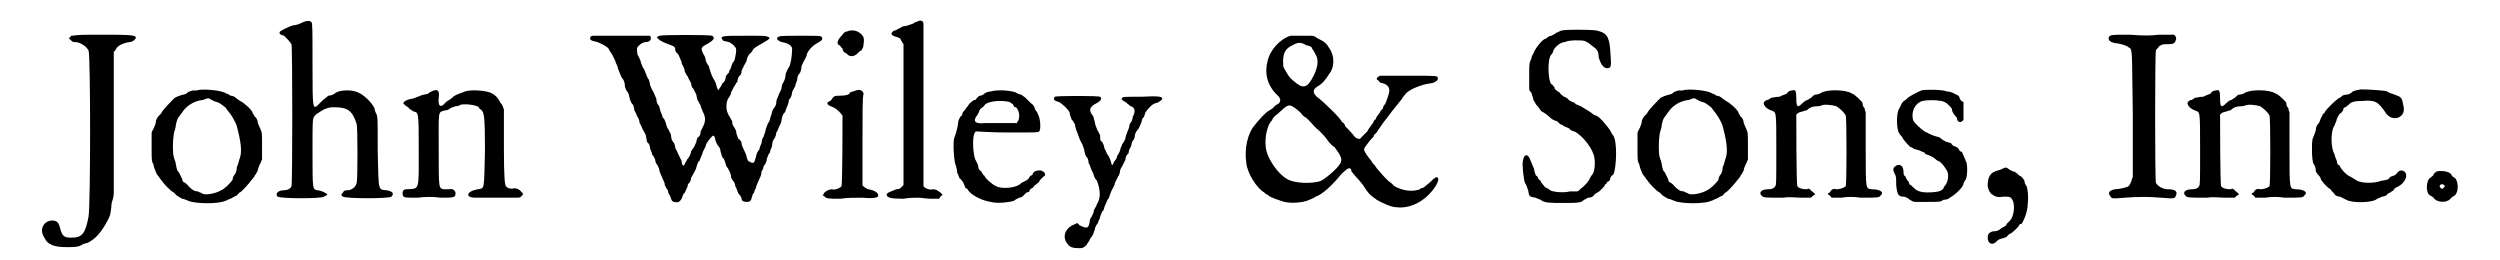 <?xml version='1.0' encoding='utf-8'?>
<svg xmlns="http://www.w3.org/2000/svg" xmlns:xlink="http://www.w3.org/1999/xlink" width="231px" height="24px" viewBox="0 0 2311 247" version="1.1">
<defs>
<path id="gl7681" d="M 55 15 C 48 15 42 15 35 16 C 34 16 34 16 34 17 C 33 18 33 18 32 18 C 33 19 33 19 34 20 C 36 22 36 22 38 22 C 43 22 49 26 51 30 C 53 34 53 177 51 188 C 48 204 45 208 35 208 C 28 208 26 207 24 199 C 23 195 22 193 19 192 C 10 190 3 199 9 208 C 12 215 19 217 30 217 C 38 217 42 217 46 214 C 47 214 49 213 50 213 C 58 209 63 203 69 192 C 72 186 72 186 73 175 C 74 172 75 169 75 166 C 75 144 75 121 75 99 C 75 76 75 54 75 31 C 76 31 76 30 77 29 C 78 26 83 23 90 22 C 93 22 96 19 96 18 C 96 15 90 15 55 15 z" fill="black"/><!-- width=118 height=228 -->
<path id="gl2" d="M 53 9 C 52 9 51 9 49 9 C 46 10 45 10 43 12 C 43 12 41 13 40 13 C 36 14 34 15 32 16 C 28 20 20 28 19 31 C 19 31 17 33 16 34 C 15 36 14 37 14 39 C 14 40 13 43 12 45 C 11 47 10 48 10 50 C 10 54 10 58 10 63 C 10 73 10 76 11 78 C 12 79 12 82 13 84 C 14 87 15 89 16 90 C 17 91 18 93 19 94 C 20 96 28 105 31 106 C 32 107 33 108 34 109 C 36 110 37 111 39 112 C 40 112 43 113 45 114 C 52 117 74 117 80 114 C 81 114 84 112 85 112 C 87 111 90 109 91 109 C 92 108 93 106 94 106 C 97 104 103 97 106 93 C 106 93 108 91 108 90 C 109 89 110 87 111 85 C 111 84 112 81 113 79 C 114 78 114 76 115 75 C 115 70 115 66 115 62 C 115 51 115 49 114 47 C 113 45 112 42 111 40 C 111 37 109 34 108 34 C 108 33 106 31 106 30 C 105 27 97 20 94 19 C 93 18 91 17 90 16 C 89 15 87 14 85 14 C 84 13 82 12 81 12 C 78 9 58 7 53 9 M 67 18 C 69 19 71 20 72 20 C 75 21 76 22 80 25 C 81 26 82 28 83 29 C 85 31 90 39 91 43 C 95 58 96 67 94 73 C 93 75 93 78 91 82 C 91 85 90 88 89 89 C 88 90 87 92 87 94 C 85 97 79 103 76 104 C 71 107 61 109 58 107 C 57 106 55 106 54 105 C 51 105 49 104 45 100 C 43 97 40 96 40 96 C 40 96 39 94 39 93 C 38 91 37 89 36 87 C 34 85 34 84 33 79 C 33 77 31 73 31 72 C 30 69 30 57 31 51 C 31 49 33 45 33 42 C 34 37 35 35 36 34 C 37 33 38 31 39 30 C 42 25 49 19 59 18 C 64 16 64 16 67 18 z" fill="black"/><!-- width=125 height=125 -->
<path id="gl771" d="M 50 7 C 48 8 45 9 43 9 C 39 10 33 13 30 15 C 29 17 30 18 34 19 C 36 21 39 24 41 27 C 42 30 42 161 41 162 C 40 165 36 166 33 166 C 28 166 25 170 28 172 C 31 174 70 174 72 172 C 73 171 75 171 75 170 C 75 169 69 166 66 166 C 61 165 61 166 61 130 C 61 104 61 99 62 97 C 63 94 67 92 72 89 C 77 87 78 87 82 87 C 94 87 99 90 103 103 C 104 106 104 156 103 159 C 102 163 98 166 94 166 C 92 166 91 166 90 168 C 88 170 88 171 90 172 C 93 174 134 174 136 172 C 139 169 137 167 132 166 C 123 165 124 168 123 129 C 123 98 123 97 122 94 C 121 92 120 90 120 88 C 117 82 109 74 102 72 C 95 70 85 71 82 74 C 81 75 78 76 76 76 C 74 78 72 79 69 82 C 61 90 61 93 61 46 C 61 14 61 7 60 6 C 58 4 54 5 50 7 z" fill="black"/><!-- width=150 height=209 -->
<path id="gl258" d="M 40 7 C 40 7 38 8 37 9 C 37 9 34 10 33 10 C 31 10 28 12 27 12 C 25 13 22 14 21 14 C 15 15 12 18 14 19 C 15 20 16 21 18 22 C 19 24 22 25 23 26 C 28 27 28 27 28 63 C 28 103 29 99 16 100 C 13 100 12 103 13 106 C 14 108 15 108 27 108 C 35 107 41 107 49 108 C 61 108 63 108 63 104 C 63 101 60 99 57 100 C 55 100 53 100 52 100 C 47 99 47 100 47 63 C 47 24 46 27 53 25 C 55 25 57 24 58 23 C 59 22 61 22 63 21 C 64 21 66 21 67 20 C 70 18 84 20 85 22 C 85 23 87 24 88 25 C 90 28 91 29 91 63 C 90 101 91 99 84 100 C 73 102 72 108 82 108 C 97 108 115 108 120 108 C 124 108 125 108 126 106 C 127 106 127 105 127 105 C 127 104 127 103 126 103 C 124 100 121 99 119 99 C 116 100 112 99 111 97 C 110 96 109 91 109 60 C 109 48 109 36 109 24 C 108 22 108 20 106 18 C 103 13 102 11 96 8 C 90 6 78 5 72 7 C 64 10 61 11 60 13 C 59 13 58 15 57 15 C 55 16 54 17 53 18 C 49 23 46 21 47 13 C 48 6 46 4 40 7 z" fill="black"/><!-- width=136 height=114 -->
<path id="gl7682" d="M 16 34 C 13 34 13 36 13 37 C 14 39 16 39 20 40 C 27 43 30 45 31 47 C 31 48 33 50 34 52 C 35 54 36 56 37 58 C 37 59 38 61 39 63 C 39 64 40 67 41 69 C 42 72 43 74 44 75 C 45 76 46 79 46 81 C 46 84 48 87 49 88 C 49 88 50 90 50 91 C 51 96 52 98 54 100 C 54 100 55 103 55 105 C 56 106 57 109 58 111 C 59 112 60 115 60 117 C 61 118 62 121 63 123 C 64 125 66 128 66 129 C 66 130 67 133 67 135 C 69 136 70 139 70 141 C 70 142 72 145 72 147 C 73 148 75 151 75 153 C 75 154 76 156 77 157 C 78 159 79 161 79 163 C 80 165 81 168 82 170 C 83 172 84 174 84 176 C 85 178 86 180 87 181 C 87 183 88 185 89 186 C 90 190 91 192 93 192 C 97 193 98 192 100 189 C 101 186 102 184 102 184 C 103 184 103 183 104 181 C 105 179 106 177 106 175 C 108 174 109 171 109 169 C 110 168 111 165 112 164 C 112 163 114 161 114 159 C 115 157 115 154 117 153 C 117 153 118 150 119 148 C 120 146 120 144 121 143 C 121 142 123 140 123 138 C 124 135 129 129 130 129 C 131 129 132 131 132 133 C 133 136 134 138 135 139 C 136 140 137 142 137 144 C 138 147 138 148 139 150 C 140 150 141 153 142 156 C 142 158 144 160 144 160 C 145 162 147 165 147 168 C 147 169 148 171 149 172 C 150 173 151 175 151 177 C 152 178 153 182 154 184 C 156 186 157 188 157 189 C 157 191 159 192 162 192 C 165 192 166 191 167 187 C 167 186 168 184 169 183 C 169 181 171 179 171 177 C 172 175 173 172 174 170 C 175 168 176 166 176 163 C 177 162 178 159 178 158 C 180 156 181 153 181 151 C 182 148 183 146 184 145 C 184 144 185 141 186 139 C 186 136 187 133 188 132 C 189 131 190 128 190 126 C 192 124 192 121 193 120 C 194 118 195 116 195 114 C 196 110 196 109 198 107 C 199 106 199 104 200 102 C 201 100 202 97 202 95 C 204 93 205 90 205 88 C 205 87 207 84 208 82 C 208 80 210 77 210 75 C 210 73 211 71 212 70 C 213 69 214 66 214 63 C 215 61 216 58 217 57 C 217 56 219 54 219 52 C 220 48 225 43 229 41 C 233 39 235 37 233 35 C 232 34 231 34 213 34 C 195 34 192 34 191 36 C 190 37 192 39 195 40 C 202 41 206 44 205 48 C 205 52 204 61 202 64 C 201 65 200 68 199 70 C 199 73 198 76 197 78 C 196 79 195 82 195 84 C 195 85 193 88 192 91 C 191 93 190 96 190 97 C 190 99 190 100 187 104 C 186 105 186 108 185 110 C 184 112 184 115 183 116 C 182 117 181 120 180 123 C 180 125 178 129 178 130 C 177 131 176 134 176 136 C 175 138 174 141 174 142 C 172 144 171 147 171 148 C 169 155 169 156 165 154 C 163 153 163 153 162 150 C 162 148 160 144 159 142 C 158 140 157 138 157 136 C 157 135 156 133 154 132 C 153 130 152 127 152 126 C 152 124 151 123 150 121 C 149 120 148 118 148 115 C 147 114 146 111 145 110 C 142 105 142 99 144 94 C 145 93 147 90 147 88 C 148 86 149 84 150 82 C 151 82 151 79 153 78 C 153 76 154 73 155 72 C 156 72 157 70 157 68 C 157 66 159 64 159 63 C 160 61 162 58 162 57 C 162 55 163 54 164 52 C 165 51 166 50 167 49 C 168 46 170 45 177 41 C 184 37 185 36 182 35 C 180 34 179 34 161 34 C 139 34 136 34 139 38 C 139 39 141 39 145 40 C 147 41 150 43 151 45 C 153 46 151 55 150 58 C 148 60 148 61 147 64 C 147 65 145 67 145 69 C 144 70 142 72 142 73 C 142 75 141 78 139 79 C 138 81 137 83 136 84 C 135 87 134 85 133 81 C 133 80 132 78 131 76 C 130 75 129 72 128 70 C 127 67 126 64 126 63 C 125 62 124 60 123 58 C 123 56 122 53 121 52 C 118 46 118 45 124 42 C 131 38 132 36 129 34 C 127 33 82 33 79 34 C 76 35 76 36 78 37 C 79 39 87 42 90 43 C 93 44 94 45 94 48 C 94 49 96 51 97 52 C 98 54 99 57 100 59 C 100 60 100 61 101 62 C 102 64 103 66 103 68 C 104 70 105 72 106 73 C 106 74 108 77 109 79 C 109 81 110 84 111 84 C 111 84 113 88 114 90 C 114 91 115 94 115 95 C 116 96 117 99 118 100 C 118 102 120 105 120 106 C 123 111 123 116 120 121 C 120 122 118 124 118 126 C 118 128 117 130 115 131 C 115 132 114 133 114 135 C 113 137 112 140 111 141 C 110 142 109 144 109 144 C 109 146 107 150 105 152 C 105 153 103 155 103 156 C 102 159 100 157 100 153 C 99 151 98 149 97 147 C 96 145 95 142 94 141 C 94 139 93 136 92 135 C 91 134 90 132 90 129 C 90 127 88 125 88 124 C 86 121 86 121 85 117 C 84 114 83 112 82 112 C 82 111 81 108 80 106 C 79 103 79 101 78 100 C 77 99 76 97 76 94 C 75 92 74 89 73 87 C 72 86 71 83 70 81 C 70 79 69 77 69 76 C 68 75 67 73 66 70 C 65 67 64 65 63 64 C 63 63 61 60 61 58 C 60 56 59 53 58 52 C 58 50 57 46 58 45 C 59 43 63 40 66 40 C 70 40 72 37 70 34 C 69 34 66 34 43 34 C 28 34 16 34 16 34 z" fill="black"/><!-- width=241 height=199 -->
<path id="gl1281" d="M 28 3 C 27 3 25 4 24 6 C 19 11 18 15 21 16 C 22 16 22 18 24 19 C 24 21 25 22 26 23 C 27 23 28 24 29 25 C 31 27 35 27 38 24 C 39 23 41 21 42 21 C 43 19 44 18 44 15 C 45 9 44 7 40 4 C 37 2 33 1 28 3 M 34 60 C 33 60 31 61 31 61 C 31 63 27 64 22 64 C 17 64 16 64 14 67 C 13 69 12 69 12 69 C 12 69 11 70 10 70 C 9 72 10 73 15 75 C 18 76 22 80 24 83 C 24 87 24 149 23 150 C 22 152 16 154 14 153 C 12 153 9 154 7 156 C 6 157 6 158 5 159 C 6 159 6 159 7 160 C 9 162 11 162 22 162 C 28 161 36 161 42 161 C 54 162 58 161 58 159 C 58 156 54 154 49 153 C 48 153 46 152 45 151 C 44 150 43 150 43 149 C 43 135 43 121 43 106 C 43 83 43 63 44 63 C 44 62 44 61 43 60 C 41 58 39 58 34 60 z" fill="black"/><!-- width=65 height=196 -->
<path id="gl257" d="M 40 3 C 39 4 36 4 36 5 C 34 6 28 8 26 8 C 25 8 24 9 22 10 C 21 10 19 12 18 12 C 18 12 16 12 16 13 C 13 15 15 17 19 18 C 22 19 23 19 24 22 C 25 23 25 24 26 25 C 26 47 26 70 26 92 C 26 115 26 137 26 159 C 25 160 25 160 24 161 C 23 162 22 163 19 163 C 15 165 10 166 10 168 C 10 171 14 172 26 172 C 31 171 37 171 40 171 C 43 171 48 172 52 172 C 55 172 57 172 60 172 C 60 171 61 171 61 170 C 62 169 63 169 63 168 C 63 168 62 167 61 166 C 58 164 57 163 54 163 C 51 164 46 162 45 160 C 45 159 45 142 45 83 C 45 42 45 7 45 6 C 45 3 43 2 40 3 z" fill="black"/><!-- width=71 height=183 -->
<path id="gl0" d="M 57 7 C 55 7 52 8 51 9 C 50 10 48 11 47 11 C 46 11 45 12 44 13 C 43 14 43 15 42 15 C 40 15 36 19 35 21 C 34 22 33 24 32 25 C 31 26 30 27 30 28 C 30 28 30 30 28 31 C 27 33 26 35 26 36 C 26 38 25 44 22 52 C 21 58 22 75 24 78 C 24 79 25 81 25 84 C 27 88 27 90 28 90 C 28 90 30 92 31 94 C 32 96 33 99 33 99 C 34 99 34 99 35 100 C 37 105 49 111 57 112 C 64 114 76 112 79 111 C 80 110 82 109 84 108 C 86 108 87 107 88 106 C 89 105 90 104 91 103 C 93 103 94 102 94 101 C 94 100 96 99 96 99 C 97 99 98 97 99 96 C 100 96 101 94 102 94 C 102 94 103 93 104 91 C 105 90 106 89 107 88 C 110 87 109 83 104 82 C 100 82 98 83 97 85 C 97 86 96 87 95 87 C 94 88 93 89 93 90 C 91 91 91 92 90 92 C 90 92 88 93 86 94 C 82 99 67 100 62 97 C 59 96 51 89 51 87 C 50 87 49 85 48 83 C 46 82 45 80 45 78 C 45 77 44 75 43 73 C 40 69 39 49 42 46 C 42 45 43 45 44 45 C 45 45 58 46 74 46 C 100 46 102 46 103 45 C 105 43 104 32 102 29 C 102 28 100 25 99 24 C 99 22 97 19 95 18 C 94 17 92 15 90 13 C 89 12 87 11 86 10 C 85 10 82 9 81 8 C 76 6 63 5 57 7 M 75 17 C 76 18 78 19 78 19 C 79 21 79 22 81 22 C 84 25 85 31 83 35 C 82 36 82 36 82 37 C 78 37 73 37 69 37 C 63 37 55 37 52 37 C 43 38 40 36 43 31 C 44 30 45 28 46 26 C 46 24 48 23 49 22 C 49 22 51 21 51 20 C 54 16 67 15 75 17 z" fill="black"/><!-- width=115 height=120 -->
<path id="gl1026" d="M 26 48 C 24 50 25 52 30 53 C 33 55 38 59 40 63 C 40 66 42 69 42 70 C 43 70 44 73 45 74 C 45 76 46 78 46 79 C 47 81 48 84 49 87 C 50 89 51 92 52 93 C 52 94 54 97 54 100 C 55 102 55 105 56 105 C 57 106 58 108 58 111 C 59 112 60 116 61 118 C 62 120 63 122 63 123 C 63 123 64 126 66 128 C 69 136 70 144 66 150 C 66 151 64 154 63 156 C 63 159 61 161 61 162 C 60 163 59 165 59 167 C 58 173 57 174 49 170 C 49 169 48 169 47 168 C 46 169 45 169 43 170 C 35 174 33 182 38 188 C 40 191 43 192 49 192 C 52 192 53 192 56 189 C 57 187 59 185 59 184 C 59 184 60 182 61 181 C 62 180 63 177 64 174 C 64 172 66 169 67 168 C 67 166 69 164 69 162 C 70 160 70 159 71 157 C 72 157 73 154 73 153 C 74 151 75 148 76 146 C 77 145 78 143 78 142 C 78 142 79 139 80 137 C 81 135 83 132 83 130 C 84 128 85 126 86 124 C 87 123 88 120 88 118 C 88 117 90 114 90 114 C 91 112 92 110 93 108 C 93 106 94 103 96 102 C 96 100 97 97 98 96 C 99 94 99 91 100 90 C 101 89 102 87 102 85 C 102 84 103 81 105 79 C 106 78 107 75 108 73 C 109 70 109 68 110 68 C 111 67 111 66 112 63 C 114 60 118 55 122 54 C 124 54 128 51 128 50 C 128 48 126 47 108 48 C 92 48 91 48 90 49 C 90 49 90 50 89 50 C 90 51 91 52 93 53 C 94 54 97 56 98 57 C 102 58 103 62 100 67 C 100 69 99 72 97 74 C 97 76 96 79 95 81 C 94 84 93 86 93 88 C 92 90 91 92 90 93 C 90 94 88 97 88 99 C 87 102 85 104 85 105 C 85 106 84 108 82 110 C 81 114 80 114 79 109 C 78 106 77 104 76 103 C 75 102 75 100 73 97 C 73 95 72 93 71 91 C 69 90 69 89 69 85 C 69 84 67 81 66 79 C 66 78 64 75 64 72 C 63 70 63 67 62 66 C 58 61 59 58 64 55 C 70 52 71 50 69 48 C 67 47 27 47 26 48 z" fill="black"/><!-- width=138 height=203 -->
<path id="gl7683" d="M 84 6 C 74 9 64 20 62 31 C 59 44 63 55 73 64 C 75 67 75 70 70 72 C 69 73 67 75 67 75 C 66 76 65 76 64 77 C 61 78 53 87 50 91 C 43 99 40 114 42 127 C 43 137 52 151 59 155 C 60 156 61 157 62 157 C 64 159 66 160 75 163 C 82 166 96 165 102 162 C 104 161 107 160 108 159 C 114 157 123 149 132 138 C 135 135 138 132 140 132 C 141 132 142 133 142 135 C 143 136 145 139 148 142 C 150 144 152 147 153 148 C 156 153 159 157 162 159 C 163 160 165 161 166 162 C 171 165 180 169 184 169 C 198 171 213 163 222 149 C 225 144 225 142 224 141 C 223 140 222 140 217 145 C 215 147 212 149 211 150 C 210 151 207 151 207 152 C 202 154 194 154 187 151 C 184 150 181 148 181 147 C 181 147 178 145 177 144 C 175 142 174 141 174 141 C 174 141 171 138 166 132 C 165 130 163 128 162 127 C 162 126 159 123 157 120 C 153 114 153 114 157 109 C 159 106 162 103 163 102 C 163 100 165 99 165 99 C 166 98 167 96 172 89 C 178 81 185 72 190 66 C 191 64 192 63 193 62 C 195 58 208 52 219 51 C 222 50 225 48 224 46 C 224 44 223 44 195 44 C 186 44 177 44 169 44 C 168 45 168 45 167 45 C 167 46 166 46 166 47 C 166 47 166 48 167 48 C 168 49 169 51 171 51 C 176 52 178 55 178 58 C 178 61 175 69 174 71 C 173 72 172 73 172 75 C 171 76 169 78 169 79 C 168 80 167 82 166 83 C 165 85 165 86 164 86 C 164 86 163 87 163 88 C 162 90 159 93 157 97 C 154 100 151 103 151 103 C 150 105 147 104 145 102 C 143 99 138 94 136 92 C 136 91 135 89 133 88 C 132 85 116 69 109 64 C 105 60 105 57 110 54 C 114 52 118 47 121 42 C 126 36 126 25 121 18 C 118 13 117 12 109 8 C 108 7 106 6 104 6 C 101 6 98 6 96 6 C 91 6 85 6 84 6 M 99 15 C 103 16 104 16 105 19 C 106 20 107 22 108 24 C 111 29 110 36 106 44 C 100 56 96 57 87 49 C 83 46 82 44 78 37 C 77 36 77 34 77 30 C 77 23 79 18 86 15 C 91 12 94 12 99 15 M 90 76 C 92 78 94 79 95 81 C 96 82 97 83 99 84 C 99 84 102 87 103 88 C 105 90 108 94 111 96 C 113 98 117 102 119 105 C 121 108 124 111 126 112 C 132 120 133 123 132 126 C 131 130 120 140 113 144 C 108 146 94 147 85 144 C 76 142 64 127 61 115 C 59 106 61 94 65 88 C 66 87 67 86 67 85 C 67 85 69 82 71 81 C 82 71 82 70 90 76 z" fill="black"/><!-- width=237 height=197 -->
<path id="gl7684" d="M 44 7 C 43 7 40 9 39 9 C 38 10 36 11 34 12 C 33 12 31 13 31 13 C 30 14 29 15 28 15 C 25 16 18 25 17 29 C 16 30 15 33 15 34 C 13 38 13 38 13 51 C 13 54 13 58 13 63 C 13 64 14 65 15 66 C 16 69 17 72 17 73 C 18 75 19 76 20 78 C 21 79 23 81 23 82 C 24 82 24 84 25 84 C 27 85 30 87 32 89 C 34 91 37 93 39 93 C 40 94 42 95 42 96 C 43 96 45 97 46 98 C 48 99 51 100 51 100 C 52 102 55 103 56 103 C 64 107 74 120 75 128 C 76 134 75 142 73 144 C 72 145 71 147 70 149 C 69 151 67 153 64 156 C 62 157 61 159 59 160 C 57 160 55 160 52 160 C 44 162 32 160 32 158 C 32 158 30 157 28 156 C 27 154 24 152 24 150 C 22 149 21 147 21 146 C 19 145 19 144 18 141 C 18 139 17 137 16 135 C 16 135 15 132 14 130 C 12 124 8 124 7 131 C 6 135 8 150 9 152 C 10 153 11 156 12 159 C 13 165 13 165 19 166 C 21 167 24 168 24 168 C 27 171 33 171 45 171 C 58 171 63 171 65 168 C 66 168 67 167 69 166 C 72 166 74 165 75 163 C 76 162 78 161 78 161 C 79 161 85 155 85 154 C 85 153 87 153 87 151 C 88 151 90 150 90 148 C 90 147 91 145 93 144 C 96 138 97 113 93 107 C 92 106 91 104 90 102 C 88 99 81 90 77 88 C 76 88 74 87 73 86 C 72 85 67 82 62 79 C 60 78 57 77 57 77 C 57 76 55 75 54 75 C 52 74 50 73 50 72 C 49 72 48 70 46 70 C 45 69 42 67 42 66 C 40 65 39 64 39 64 C 39 64 37 63 37 61 C 36 60 35 58 34 58 C 31 55 30 34 34 30 C 35 29 36 27 36 26 C 38 22 43 18 47 18 C 50 16 63 16 66 17 C 68 18 70 19 72 21 C 78 25 79 27 79 32 C 81 40 85 45 90 42 C 91 40 91 38 90 25 C 89 12 86 9 77 7 C 70 6 48 6 44 7 z" fill="black"/><!-- width=106 height=182 -->
<path id="gl2" d="M 53 9 C 52 9 51 9 49 9 C 46 10 45 10 43 12 C 43 12 41 13 40 13 C 36 14 34 15 32 16 C 28 20 20 28 19 31 C 19 31 17 33 16 34 C 15 36 14 37 14 39 C 14 40 13 43 12 45 C 11 47 10 48 10 50 C 10 54 10 58 10 63 C 10 73 10 76 11 78 C 12 79 12 82 13 84 C 14 87 15 89 16 90 C 17 91 18 93 19 94 C 20 96 28 105 31 106 C 32 107 33 108 34 109 C 36 110 37 111 39 112 C 40 112 43 113 45 114 C 52 117 74 117 80 114 C 81 114 84 112 85 112 C 87 111 90 109 91 109 C 92 108 93 106 94 106 C 97 104 103 97 106 93 C 106 93 108 91 108 90 C 109 89 110 87 111 85 C 111 84 112 81 113 79 C 114 78 114 76 115 75 C 115 70 115 66 115 62 C 115 51 115 49 114 47 C 113 45 112 42 111 40 C 111 37 109 34 108 34 C 108 33 106 31 106 30 C 105 27 97 20 94 19 C 93 18 91 17 90 16 C 89 15 87 14 85 14 C 84 13 82 12 81 12 C 78 9 58 7 53 9 M 67 18 C 69 19 71 20 72 20 C 75 21 76 22 80 25 C 81 26 82 28 83 29 C 85 31 90 39 91 43 C 95 58 96 67 94 73 C 93 75 93 78 91 82 C 91 85 90 88 89 89 C 88 90 87 92 87 94 C 85 97 79 103 76 104 C 71 107 61 109 58 107 C 57 106 55 106 54 105 C 51 105 49 104 45 100 C 43 97 40 96 40 96 C 40 96 39 94 39 93 C 38 91 37 89 36 87 C 34 85 34 84 33 79 C 33 77 31 73 31 72 C 30 69 30 57 31 51 C 31 49 33 45 33 42 C 34 37 35 35 36 34 C 37 33 38 31 39 30 C 42 25 49 19 59 18 C 64 16 64 16 67 18 z" fill="black"/><!-- width=125 height=125 -->
<path id="gl2048" d="M 39 6 C 37 6 35 7 34 9 C 32 10 31 10 27 12 C 23 12 21 13 19 13 C 18 14 16 15 16 15 C 14 15 12 17 12 18 C 12 21 16 24 19 25 C 24 27 24 24 24 62 C 24 93 24 96 23 97 C 22 99 20 100 16 100 C 10 100 7 103 10 106 C 12 108 12 108 31 108 C 36 107 43 108 48 108 C 51 108 54 108 57 108 C 57 108 58 107 59 106 C 60 106 60 105 61 105 C 60 103 59 103 58 102 C 55 99 55 99 53 100 C 49 100 45 99 44 97 C 43 96 43 32 43 29 C 45 27 45 27 49 26 C 51 25 54 25 54 24 C 56 22 59 21 64 21 C 66 21 67 20 68 20 C 70 19 78 20 81 21 C 83 22 89 27 90 30 C 91 32 91 96 90 97 C 88 99 84 100 81 100 C 79 99 76 100 75 103 C 74 103 73 104 73 105 C 74 105 75 106 75 106 C 76 107 76 108 77 108 C 80 108 83 108 86 108 C 91 107 99 107 104 108 C 120 108 122 108 123 106 C 127 103 123 100 115 100 C 109 99 109 102 109 61 C 109 50 109 39 109 27 C 109 26 108 25 108 23 C 106 21 106 19 106 18 C 106 17 99 10 96 9 C 90 5 73 5 67 8 C 66 9 63 10 61 10 C 60 10 58 12 57 13 C 55 14 54 15 54 15 C 53 15 51 16 49 18 C 44 23 43 22 43 13 C 43 6 42 5 39 6 z" fill="black"/><!-- width=132 height=114 -->
<path id="gl1536" d="M 33 5 C 30 6 21 11 20 12 C 20 12 19 13 18 14 C 16 15 15 16 14 18 C 13 20 12 22 12 22 C 9 26 9 42 12 46 C 13 48 15 49 15 50 C 15 51 22 59 23 59 C 24 59 24 59 25 60 C 26 61 28 61 31 62 C 33 63 35 64 36 64 C 36 66 39 66 41 67 C 43 68 45 69 46 70 C 46 70 48 72 49 72 C 52 73 57 80 58 83 C 59 87 58 93 55 96 C 54 97 54 99 53 99 C 52 101 46 102 39 102 C 31 102 28 100 25 97 C 24 96 23 95 23 95 C 22 95 21 94 21 92 C 19 90 18 88 18 87 C 16 86 16 84 16 83 C 16 78 14 75 10 76 C 6 78 5 80 8 85 C 9 87 9 89 9 95 C 10 104 11 106 16 106 C 18 106 21 108 22 109 C 24 110 25 111 27 111 C 31 111 35 111 39 111 C 51 111 51 111 54 109 C 57 109 59 108 60 107 C 64 105 72 98 73 94 C 73 93 74 91 75 90 C 77 87 77 73 75 72 C 75 71 74 69 73 67 C 72 65 72 63 70 63 C 70 63 69 62 68 60 C 67 59 65 58 64 58 C 64 58 62 57 61 55 C 60 55 58 54 57 54 C 55 53 53 52 52 51 C 51 50 49 49 48 49 C 44 48 42 47 40 46 C 39 45 37 45 36 44 C 33 42 26 36 25 33 C 23 25 27 17 34 15 C 39 14 46 14 52 15 C 55 16 56 16 59 19 C 61 21 62 22 62 23 C 62 25 64 28 65 29 C 66 30 67 31 67 33 C 68 35 70 36 72 34 C 72 34 73 33 73 33 C 73 30 73 28 73 25 C 73 22 73 19 73 16 C 72 16 72 15 71 15 C 70 14 69 12 69 11 C 68 10 67 9 66 9 C 63 7 60 6 57 6 C 54 4 35 4 33 5 z" fill="black"/><!-- width=85 height=120 -->
<path id="gl2562" d="M 17 26 C 15 27 13 27 11 28 C 6 30 4 34 4 42 C 5 46 5 46 7 49 C 11 52 13 53 19 52 C 25 52 26 52 28 56 C 30 61 29 71 25 75 C 24 76 23 77 22 78 C 22 79 21 80 19 81 C 18 81 17 82 17 82 C 15 84 13 85 9 85 C 5 86 4 88 4 91 C 4 97 9 99 13 94 C 14 93 16 92 17 92 C 20 91 22 91 23 89 C 24 88 25 87 26 87 C 28 86 34 80 34 79 C 34 79 34 78 36 78 C 38 76 42 66 42 60 C 43 51 42 45 41 42 C 40 41 39 39 39 37 C 38 35 37 34 36 33 C 36 33 34 32 33 31 C 32 30 30 28 28 28 C 26 27 24 26 23 25 C 21 24 21 24 17 26 z" fill="black"/><!-- width=50 height=105 -->
<path id="gl5633" d="M 52 6 C 43 7 38 7 24 6 C 6 6 5 6 4 9 C 4 12 6 13 10 14 C 13 14 21 16 23 18 C 27 20 26 19 27 81 C 27 112 27 139 27 141 C 26 144 25 148 23 150 C 22 151 14 153 10 153 C 4 154 3 157 6 160 C 7 162 8 162 19 161 C 34 160 40 160 54 161 C 66 162 67 162 68 159 C 70 155 67 153 61 153 C 55 153 51 150 49 147 C 48 145 48 24 49 21 C 49 20 51 19 52 17 C 55 15 56 15 61 15 C 66 15 67 14 68 11 C 69 9 67 5 64 6 C 64 6 58 6 52 6 z" fill="black"/><!-- width=75 height=168 -->
<path id="gl2048" d="M 39 6 C 37 6 35 7 34 9 C 32 10 31 10 27 12 C 23 12 21 13 19 13 C 18 14 16 15 16 15 C 14 15 12 17 12 18 C 12 21 16 24 19 25 C 24 27 24 24 24 62 C 24 93 24 96 23 97 C 22 99 20 100 16 100 C 10 100 7 103 10 106 C 12 108 12 108 31 108 C 36 107 43 108 48 108 C 51 108 54 108 57 108 C 57 108 58 107 59 106 C 60 106 60 105 61 105 C 60 103 59 103 58 102 C 55 99 55 99 53 100 C 49 100 45 99 44 97 C 43 96 43 32 43 29 C 45 27 45 27 49 26 C 51 25 54 25 54 24 C 56 22 59 21 64 21 C 66 21 67 20 68 20 C 70 19 78 20 81 21 C 83 22 89 27 90 30 C 91 32 91 96 90 97 C 88 99 84 100 81 100 C 79 99 76 100 75 103 C 74 103 73 104 73 105 C 74 105 75 106 75 106 C 76 107 76 108 77 108 C 80 108 83 108 86 108 C 91 107 99 107 104 108 C 120 108 122 108 123 106 C 127 103 123 100 115 100 C 109 99 109 102 109 61 C 109 50 109 39 109 27 C 109 26 108 25 108 23 C 106 21 106 19 106 18 C 106 17 99 10 96 9 C 90 5 73 5 67 8 C 66 9 63 10 61 10 C 60 10 58 12 57 13 C 55 14 54 15 54 15 C 53 15 51 16 49 18 C 44 23 43 22 43 13 C 43 6 42 5 39 6 z" fill="black"/><!-- width=132 height=114 -->
<path id="gl515" d="M 71 4 C 66 5 64 5 62 7 C 61 8 59 9 57 9 C 55 9 54 10 53 10 C 52 12 50 12 49 13 C 46 15 38 23 37 25 C 36 27 36 27 35 27 C 35 27 34 30 33 31 C 32 34 31 36 31 36 C 30 37 28 39 28 43 C 27 46 26 49 25 51 C 24 55 24 72 26 75 C 27 76 28 79 28 81 C 28 83 30 85 31 86 C 32 87 33 89 33 90 C 34 91 37 96 42 99 C 43 101 46 103 46 104 C 47 105 49 106 51 106 C 53 107 55 108 57 109 C 62 112 79 112 85 109 C 86 108 89 107 91 106 C 93 106 95 105 96 104 C 96 103 97 103 99 102 C 100 101 102 100 102 100 C 102 99 103 98 105 97 C 110 95 114 90 114 86 C 114 81 108 79 105 84 C 104 85 103 86 102 86 C 102 86 100 87 99 87 C 97 90 96 90 90 91 C 82 94 69 93 66 90 C 64 89 63 88 61 87 C 58 86 54 82 52 79 C 51 78 51 76 50 76 C 49 76 48 74 48 72 C 47 70 46 67 46 66 C 42 60 42 43 46 38 C 46 37 48 34 48 32 C 49 30 50 28 51 27 C 52 27 53 25 54 24 C 54 22 55 21 56 21 C 57 21 58 19 59 19 C 61 16 65 15 72 15 C 84 14 87 15 95 27 C 98 31 102 32 106 31 C 111 29 113 25 111 18 C 110 12 109 11 103 9 C 100 8 97 7 96 6 C 94 5 78 4 71 4 z" fill="black"/><!-- width=123 height=127 -->
<path id="gl2561" d="M 16 7 C 15 8 13 9 13 10 C 13 11 11 12 10 13 C 6 15 5 28 10 30 C 10 30 12 31 13 32 C 16 37 26 37 29 33 C 30 32 31 31 33 30 C 37 27 37 16 33 13 C 31 12 30 11 30 10 C 28 7 21 6 16 7 M 23 20 C 24 21 24 21 23 22 C 22 24 21 24 19 22 C 18 20 21 18 23 20 z" fill="black"/><!-- width=43 height=43 -->
</defs>
<use xlink:href="#gl7681" x="0" y="18"/>
<use xlink:href="#gl2" x="101" y="77"/>
<use xlink:href="#gl771" x="203" y="15"/>
<use xlink:href="#gl258" x="337" y="80"/>
<use xlink:href="#gl7682" x="515" y="0"/>
<use xlink:href="#gl1281" x="744" y="27"/>
<use xlink:href="#gl257" x="800" y="17"/>
<use xlink:href="#gl0" x="852" y="80"/>
<use xlink:href="#gl1026" x="944" y="44"/>
<use xlink:href="#gl7683" x="1110" y="28"/>
<use xlink:href="#gl7684" x="1408" y="22"/>
<use xlink:href="#gl2" x="1514" y="77"/>
<use xlink:href="#gl2048" x="1632" y="80"/>
<use xlink:href="#gl1536" x="1761" y="81"/>
<use xlink:href="#gl2562" x="1853" y="135"/>
<use xlink:href="#gl5633" x="1968" y="27"/>
<use xlink:href="#gl2048" x="2035" y="80"/>
<use xlink:href="#gl515" x="2141" y="81"/>
<use xlink:href="#gl2561" x="2268" y="156"/>
</svg>
